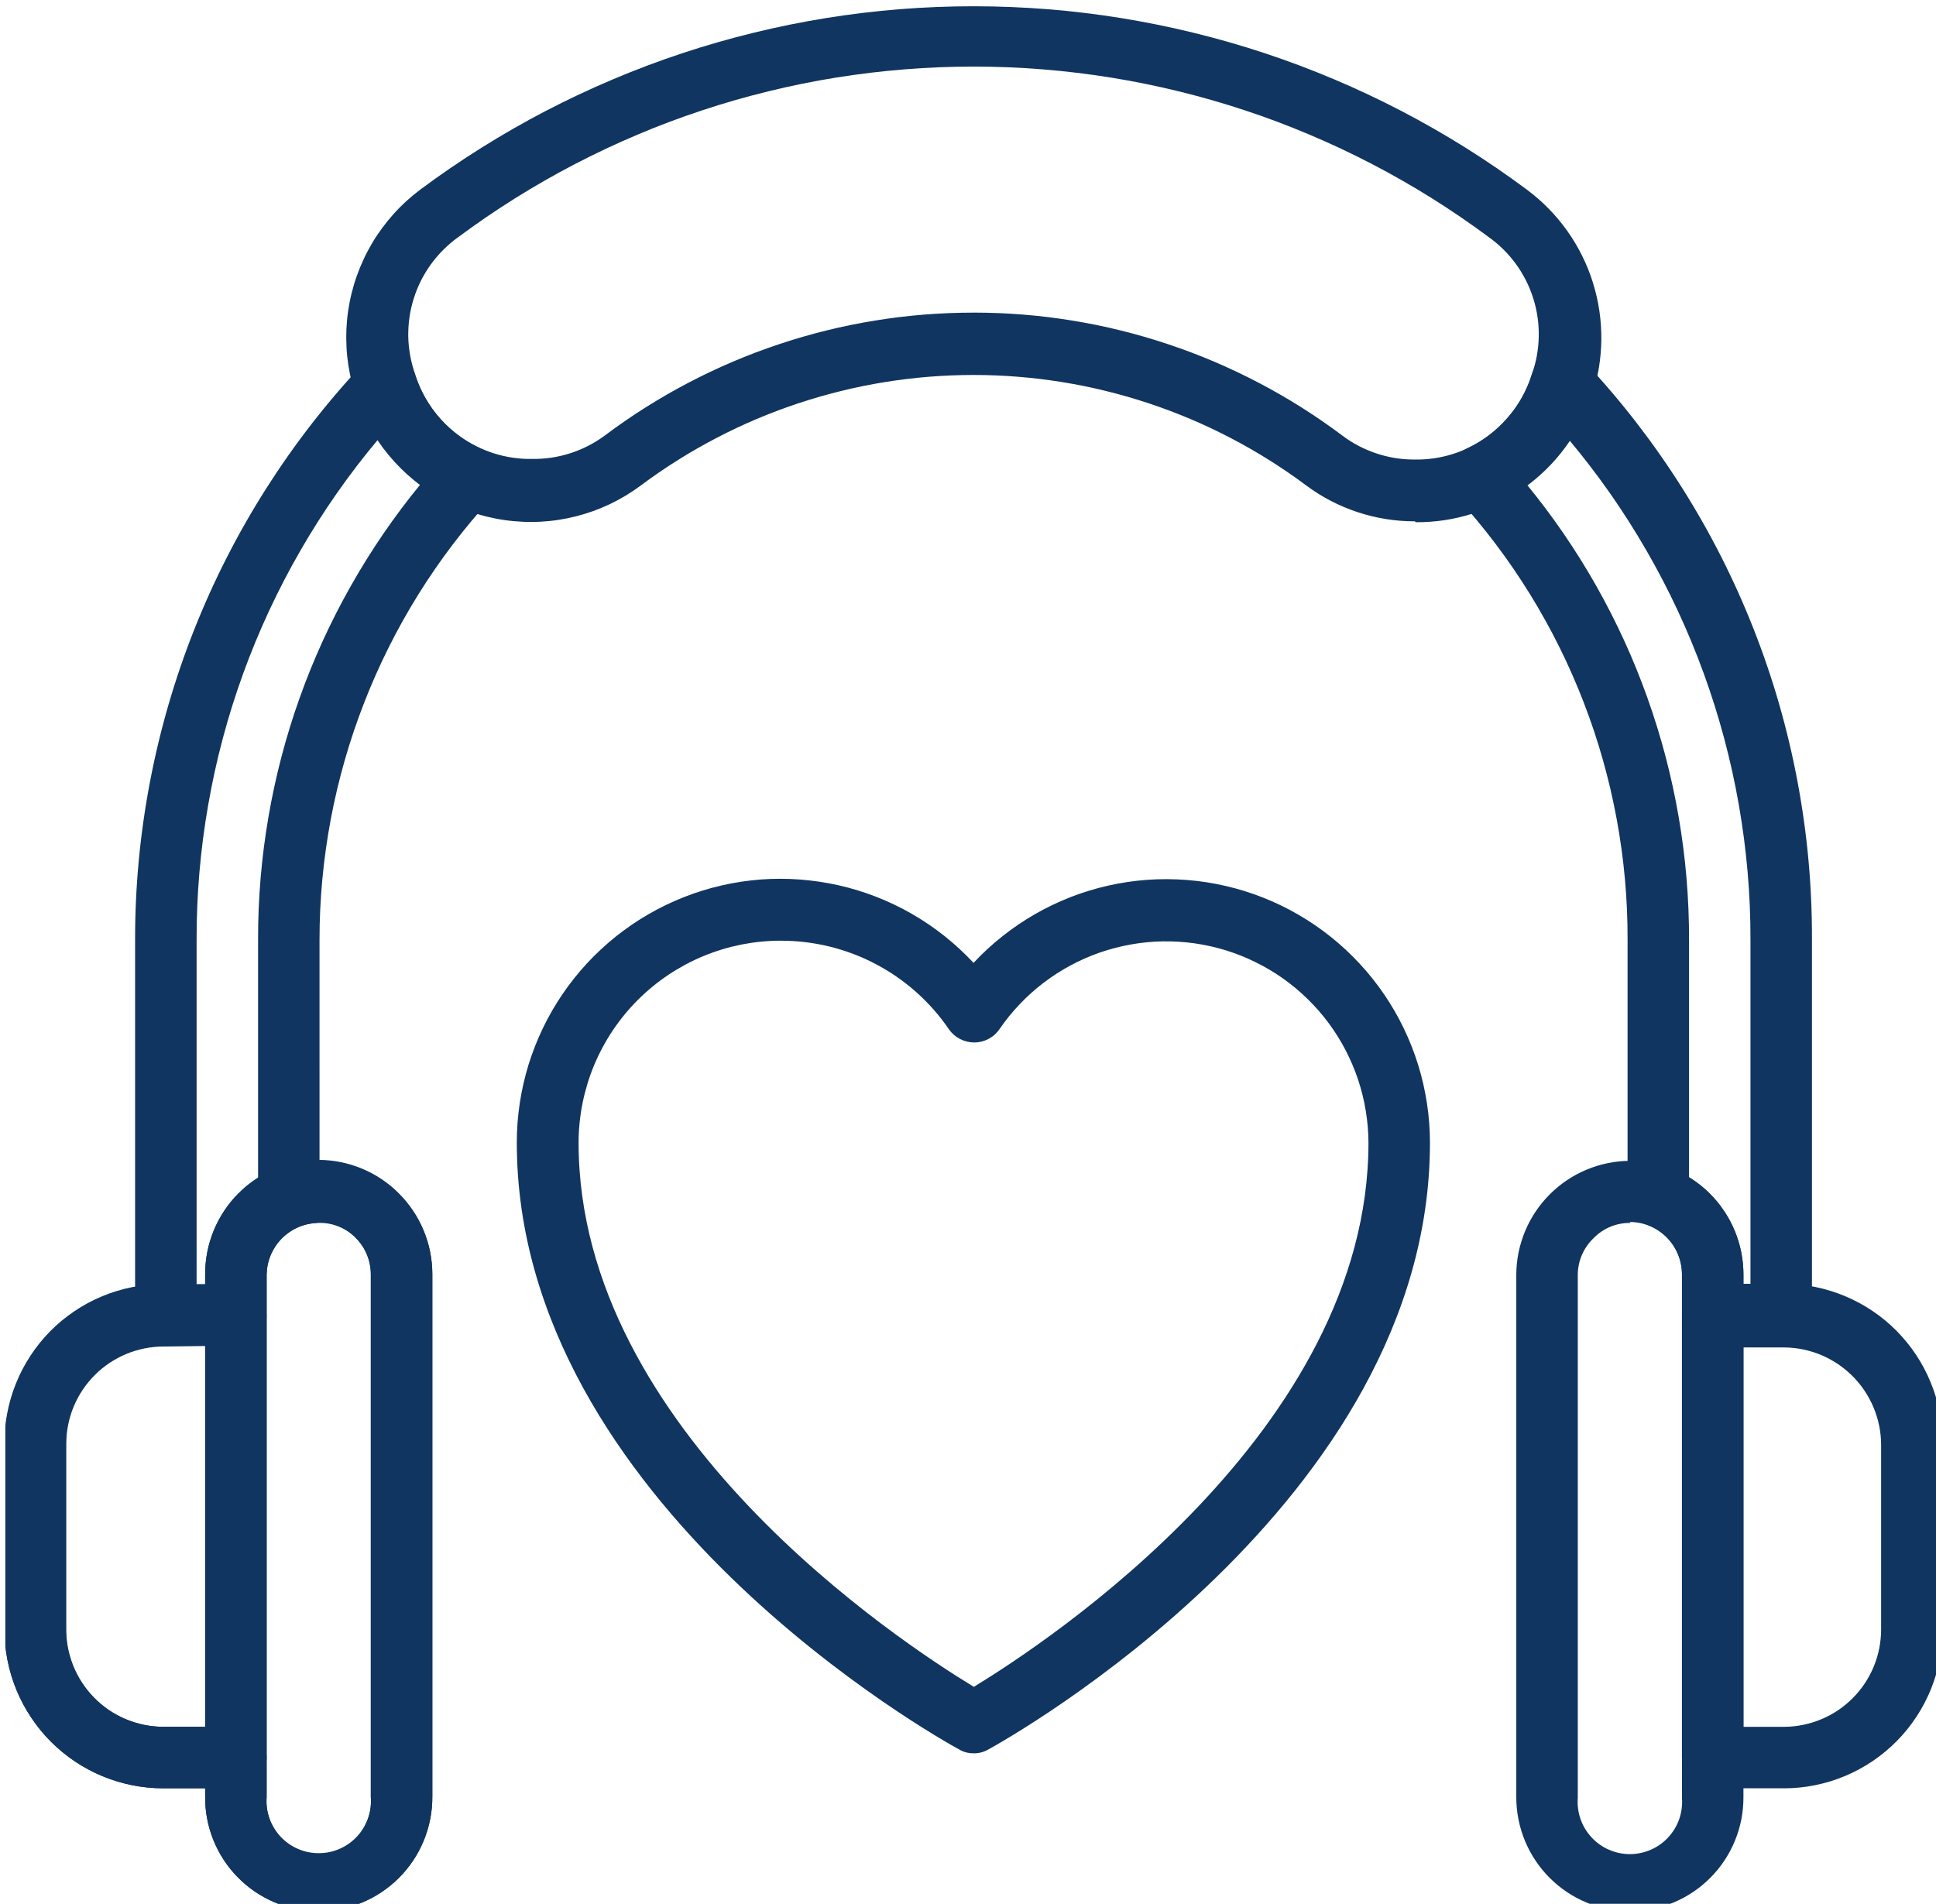 <?xml version="1.0" encoding="UTF-8" standalone="no"?>
<!-- Created with Inkscape (http://www.inkscape.org/) -->
<svg xmlns:inkscape="http://www.inkscape.org/namespaces/inkscape" xmlns:sodipodi="http://sodipodi.sourceforge.net/DTD/sodipodi-0.dtd" xmlns="http://www.w3.org/2000/svg" xmlns:svg="http://www.w3.org/2000/svg" width="67.352mm" height="66.241mm" viewBox="0 0 67.352 66.241" version="1.1" id="svg2644" inkscape:version="1.1 (c68e22c387, 2021-05-23)">
  <defs id="defs2641">
    <clipPath id="c6cf0cdbde">
      <path d="m 1007,1105 h 26.535 v 50 H 1007 Z m 0,0" clip-rule="nonzero" id="path19"></path>
    </clipPath>
    <clipPath id="a84e5cd020">
      <path d="M 842.406,1105 H 869 v 50 h -26.594 z m 0,0" clip-rule="nonzero" id="path22"></path>
    </clipPath>
    <clipPath id="6ca576e3ae">
      <path d="M 842.406,1092 H 885 v 75 h -42.594 z m 0,0" clip-rule="nonzero" id="path25"></path>
    </clipPath>
  </defs>
  <g inkscape:label="Vrstva 1" inkscape:groupmode="layer" id="layer1" transform="translate(-120.275,-82.838)">
    <g id="g2585" transform="matrix(0.353,0,0,0.353,-176.907,-262.607)" style="fill:#103560;fill-opacity:1">
      <path fill="#000000" d="m 858.219,1111.227 c -0.402,0 -0.789,-0.074 -1.16,-0.231 -0.371,-0.152 -0.699,-0.371 -0.984,-0.656 -0.281,-0.285 -0.5,-0.613 -0.656,-0.984 -0.152,-0.371 -0.23,-0.758 -0.23,-1.156 v -36.973 c -0.004,-5.231 0.484,-10.418 1.465,-15.555 0.98,-5.141 2.434,-10.145 4.359,-15.008 1.926,-4.863 4.293,-9.504 7.098,-13.918 2.805,-4.414 6,-8.527 9.586,-12.336 0.367,-0.395 0.809,-0.668 1.32,-0.824 0.516,-0.156 1.031,-0.176 1.555,-0.055 0.523,0.117 0.98,0.359 1.375,0.719 0.395,0.363 0.676,0.801 0.836,1.309 0.531,1.629 1.371,3.078 2.516,4.348 1.145,1.274 2.496,2.258 4.059,2.957 0.445,0.199 0.816,0.488 1.121,0.867 0.305,0.379 0.508,0.809 0.605,1.285 0.094,0.473 0.078,0.941 -0.051,1.402 -0.125,0.465 -0.352,0.875 -0.676,1.234 -2.707,2.945 -5.117,6.113 -7.234,9.508 -2.113,3.394 -3.898,6.957 -5.352,10.684 -1.453,3.727 -2.551,7.555 -3.293,11.484 -0.738,3.934 -1.113,7.899 -1.113,11.899 V 1096.5 c 0,0.402 -0.078,0.789 -0.23,1.16 -0.156,0.371 -0.375,0.699 -0.656,0.984 -0.285,0.281 -0.613,0.5 -0.984,0.656 -0.371,0.152 -0.758,0.231 -1.16,0.231 -0.398,0 -0.785,-0.078 -1.156,-0.231 -0.371,-0.156 -0.699,-0.375 -0.984,-0.656 -0.285,-0.285 -0.504,-0.613 -0.656,-0.984 -0.152,-0.371 -0.23,-0.758 -0.23,-1.16 v -25.273 c -0.008,-4.059 0.332,-8.09 1.02,-12.09 0.688,-4.004 1.711,-7.918 3.074,-11.742 1.363,-3.824 3.043,-7.504 5.043,-11.035 1.996,-3.535 4.281,-6.871 6.855,-10.012 -1.652,-1.234 -3.035,-2.719 -4.148,-4.453 -2.875,3.426 -5.43,7.082 -7.664,10.957 -2.238,3.879 -4.117,7.918 -5.645,12.125 -1.527,4.207 -2.676,8.516 -3.445,12.926 -0.773,4.406 -1.156,8.848 -1.148,13.324 v 36.973 c 0,0.399 -0.078,0.785 -0.23,1.156 -0.152,0.371 -0.371,0.699 -0.656,0.984 -0.285,0.285 -0.613,0.504 -0.984,0.656 -0.371,0.156 -0.754,0.231 -1.156,0.231 z m 0,0" fill-opacity="1" fill-rule="nonzero" id="path95" style="fill:#103560;fill-opacity:1"></path>
      <path fill="#000000" d="m 1017.422,1111.227 h -6.754 c -0.402,0 -0.789,-0.074 -1.16,-0.231 -0.371,-0.152 -0.699,-0.371 -0.984,-0.656 -0.281,-0.285 -0.5,-0.613 -0.656,-0.984 -0.152,-0.371 -0.231,-0.758 -0.231,-1.156 v -3.973 c 0,-0.527 -0.078,-1.047 -0.234,-1.551 -0.156,-0.504 -0.383,-0.977 -0.684,-1.41 -0.301,-0.438 -0.66,-0.82 -1.078,-1.145 -0.414,-0.328 -0.871,-0.586 -1.363,-0.773 -0.293,-0.105 -0.562,-0.254 -0.812,-0.441 -0.246,-0.188 -0.461,-0.41 -0.637,-0.664 -0.18,-0.258 -0.316,-0.531 -0.41,-0.828 -0.094,-0.297 -0.141,-0.602 -0.141,-0.914 v -25.273 c 0.012,-4 -0.348,-7.969 -1.074,-11.902 -0.727,-3.934 -1.809,-7.766 -3.25,-11.496 -1.441,-3.734 -3.215,-7.301 -5.316,-10.703 -2.105,-3.402 -4.504,-6.578 -7.203,-9.535 -0.156,-0.176 -0.293,-0.371 -0.406,-0.578 -0.117,-0.211 -0.203,-0.43 -0.266,-0.66 -0.062,-0.231 -0.098,-0.465 -0.102,-0.703 -0.008,-0.238 0.012,-0.473 0.062,-0.707 0.047,-0.231 0.121,-0.457 0.223,-0.672 0.102,-0.215 0.227,-0.418 0.375,-0.602 0.152,-0.188 0.32,-0.352 0.508,-0.5 0.188,-0.145 0.391,-0.266 0.605,-0.367 1.539,-0.719 2.863,-1.715 3.98,-2.992 1.117,-1.273 1.934,-2.723 2.441,-4.34 0.164,-0.512 0.441,-0.945 0.836,-1.308 0.395,-0.363 0.855,-0.602 1.375,-0.723 0.547,-0.148 1.094,-0.144 1.641,0.016 0.543,0.156 1.008,0.445 1.391,0.863 3.574,3.82 6.762,7.945 9.555,12.371 2.797,4.426 5.149,9.074 7.062,13.945 1.914,4.871 3.352,9.879 4.316,15.024 0.965,5.148 1.438,10.336 1.418,15.57 v 36.973 c 0,0.399 -0.074,0.785 -0.231,1.156 -0.152,0.371 -0.371,0.699 -0.656,0.984 -0.281,0.285 -0.609,0.504 -0.981,0.656 -0.371,0.156 -0.758,0.231 -1.16,0.231 z m -3.727,-6.059 h 0.695 v -33.941 c 0.01,-4.477 -0.379,-8.918 -1.152,-13.328 -0.773,-4.41 -1.926,-8.715 -3.453,-12.922 -1.531,-4.207 -3.414,-8.25 -5.652,-12.125 -2.238,-3.879 -4.793,-7.531 -7.672,-10.957 -1.105,1.73 -2.48,3.215 -4.121,4.453 2.574,3.141 4.859,6.476 6.859,10.012 1.996,3.531 3.68,7.211 5.039,11.035 1.363,3.824 2.391,7.738 3.078,11.742 0.688,4 1.027,8.031 1.02,12.09 v 23.395 c 0.82,0.504 1.562,1.105 2.227,1.801 0.668,0.695 1.234,1.465 1.703,2.305 0.469,0.84 0.824,1.726 1.066,2.66 0.242,0.93 0.363,1.879 0.363,2.84 z m 0,0" fill-opacity="1" fill-rule="nonzero" id="path97" style="fill:#103560;fill-opacity:1"></path>
      <path fill="#000000" d="m 1002.519,1166.984 c -0.738,0 -1.465,-0.074 -2.188,-0.219 -0.723,-0.144 -1.426,-0.359 -2.105,-0.644 -0.68,-0.281 -1.324,-0.629 -1.938,-1.039 -0.609,-0.41 -1.176,-0.879 -1.695,-1.398 -0.523,-0.523 -0.984,-1.09 -1.395,-1.703 -0.41,-0.613 -0.754,-1.262 -1.035,-1.941 -0.281,-0.68 -0.492,-1.383 -0.637,-2.106 -0.145,-0.723 -0.215,-1.453 -0.215,-2.191 v -51.516 c 0.004,-0.734 0.078,-1.461 0.223,-2.184 0.148,-0.719 0.363,-1.418 0.645,-2.098 0.285,-0.676 0.629,-1.32 1.039,-1.934 0.41,-0.609 0.875,-1.176 1.395,-1.695 0.52,-0.519 1.082,-0.984 1.695,-1.395 0.609,-0.406 1.254,-0.754 1.93,-1.035 0.68,-0.285 1.379,-0.5 2.098,-0.644 0.723,-0.148 1.449,-0.223 2.184,-0.227 0.734,0 1.461,0.074 2.18,0.219 0.723,0.148 1.422,0.359 2.098,0.644 0.68,0.281 1.324,0.629 1.934,1.035 0.609,0.41 1.176,0.875 1.695,1.395 0.516,0.523 0.98,1.086 1.387,1.699 0.41,0.613 0.754,1.258 1.031,1.938 0.281,0.68 0.496,1.379 0.637,2.098 0.144,0.723 0.215,1.449 0.215,2.184 v 51.516 c 0,0.738 -0.066,1.469 -0.207,2.188 -0.145,0.723 -0.355,1.426 -0.633,2.106 -0.281,0.684 -0.625,1.328 -1.031,1.941 -0.406,0.613 -0.871,1.184 -1.391,1.703 -0.519,0.523 -1.082,0.988 -1.691,1.398 -0.613,0.414 -1.258,0.758 -1.938,1.043 -0.68,0.285 -1.379,0.5 -2.102,0.644 -0.719,0.145 -1.449,0.219 -2.184,0.219 z m 0,-67.848 c -0.68,0 -1.332,0.125 -1.957,0.387 -0.629,0.266 -1.176,0.641 -1.648,1.129 -0.496,0.477 -0.875,1.027 -1.145,1.66 -0.266,0.633 -0.402,1.289 -0.398,1.977 v 51.516 c -0.027,0.352 -0.019,0.707 0.027,1.059 0.043,0.351 0.125,0.695 0.242,1.031 0.117,0.336 0.266,0.652 0.449,0.957 0.184,0.305 0.395,0.586 0.637,0.848 0.238,0.262 0.504,0.492 0.793,0.699 0.289,0.207 0.598,0.379 0.922,0.52 0.324,0.144 0.664,0.25 1.008,0.324 0.348,0.07 0.699,0.109 1.055,0.109 0.355,0 0.707,-0.039 1.055,-0.109 0.344,-0.074 0.68,-0.18 1.008,-0.324 0.324,-0.141 0.633,-0.312 0.922,-0.52 0.289,-0.207 0.551,-0.438 0.793,-0.699 0.242,-0.262 0.453,-0.543 0.637,-0.848 0.184,-0.305 0.332,-0.621 0.449,-0.957 0.117,-0.336 0.195,-0.68 0.242,-1.031 0.047,-0.352 0.055,-0.707 0.027,-1.059 v -51.516 c 0.01,-0.34 -0.019,-0.68 -0.082,-1.016 -0.059,-0.336 -0.152,-0.66 -0.281,-0.977 -0.125,-0.316 -0.281,-0.617 -0.465,-0.906 -0.188,-0.285 -0.398,-0.551 -0.637,-0.793 -0.238,-0.242 -0.496,-0.461 -0.777,-0.652 -0.281,-0.195 -0.578,-0.355 -0.894,-0.488 -0.312,-0.137 -0.637,-0.234 -0.969,-0.305 -0.336,-0.07 -0.672,-0.105 -1.012,-0.105 z m 0,0" fill-opacity="1" fill-rule="nonzero" id="path99" style="fill:#103560;fill-opacity:1"></path>
      <g clip-path="url(#c6cf0cdbde)" id="g103" style="fill:#103560;fill-opacity:1">
        <path fill="#000000" d="m 1017.695,1154.863 h -7.027 c -0.402,0 -0.789,-0.074 -1.16,-0.231 -0.371,-0.152 -0.699,-0.371 -0.984,-0.656 -0.281,-0.285 -0.5,-0.609 -0.656,-0.984 -0.152,-0.371 -0.231,-0.758 -0.231,-1.156 v -43.668 c 0,-0.402 0.078,-0.789 0.231,-1.16 0.156,-0.371 0.375,-0.699 0.656,-0.984 0.285,-0.281 0.613,-0.504 0.984,-0.656 0.371,-0.152 0.758,-0.231 1.16,-0.231 h 7.027 c 1.027,0 2.043,0.105 3.051,0.305 1.004,0.203 1.984,0.504 2.93,0.898 0.949,0.395 1.851,0.875 2.703,1.449 0.856,0.57 1.645,1.219 2.367,1.945 0.727,0.73 1.375,1.52 1.945,2.375 0.57,0.855 1.051,1.758 1.441,2.707 0.395,0.949 0.691,1.926 0.891,2.934 0.199,1.008 0.301,2.027 0.301,3.055 v 18.18 c 0.01,0.519 -0.012,1.035 -0.055,1.551 -0.047,0.512 -0.113,1.023 -0.211,1.535 -0.094,0.508 -0.211,1.008 -0.355,1.504 -0.144,0.496 -0.316,0.984 -0.508,1.465 -0.191,0.48 -0.406,0.949 -0.648,1.406 -0.238,0.461 -0.5,0.906 -0.781,1.336 -0.285,0.433 -0.586,0.852 -0.91,1.254 -0.324,0.402 -0.668,0.785 -1.031,1.156 -0.363,0.367 -0.742,0.719 -1.141,1.047 -0.398,0.332 -0.809,0.641 -1.238,0.934 -0.426,0.289 -0.867,0.555 -1.32,0.801 -0.457,0.246 -0.922,0.473 -1.398,0.672 -0.477,0.199 -0.961,0.375 -1.453,0.527 -0.496,0.152 -0.996,0.277 -1.504,0.383 -0.504,0.102 -1.016,0.18 -1.527,0.231 -0.516,0.051 -1.031,0.078 -1.547,0.078 z m -4,-6.059 h 4 c 0.629,0 1.25,-0.066 1.867,-0.191 0.617,-0.125 1.215,-0.309 1.797,-0.551 0.582,-0.242 1.133,-0.535 1.656,-0.887 0.52,-0.352 1.004,-0.75 1.449,-1.195 0.445,-0.445 0.84,-0.93 1.188,-1.453 0.352,-0.527 0.645,-1.078 0.887,-1.66 0.238,-0.582 0.422,-1.18 0.543,-1.801 0.121,-0.617 0.184,-1.238 0.184,-1.867 v -18.184 c 0,-0.629 -0.066,-1.25 -0.188,-1.867 -0.125,-0.617 -0.309,-1.215 -0.547,-1.797 -0.242,-0.582 -0.539,-1.133 -0.887,-1.656 -0.348,-0.523 -0.746,-1.008 -1.188,-1.453 -0.445,-0.445 -0.93,-0.844 -1.449,-1.195 -0.523,-0.348 -1.074,-0.645 -1.652,-0.891 -0.582,-0.242 -1.18,-0.426 -1.793,-0.551 -0.617,-0.129 -1.238,-0.191 -1.867,-0.195 h -4 z m 0,0" fill-opacity="1" fill-rule="nonzero" id="path101" style="fill:#103560;fill-opacity:1"></path>
      </g>
      <path fill="#000000" d="m 873.121,1166.984 c -0.734,-0.012 -1.461,-0.094 -2.176,-0.246 -0.719,-0.156 -1.414,-0.379 -2.086,-0.668 -0.672,-0.293 -1.312,-0.644 -1.918,-1.062 -0.602,-0.414 -1.16,-0.887 -1.672,-1.414 -0.512,-0.523 -0.965,-1.094 -1.367,-1.711 -0.398,-0.613 -0.734,-1.262 -1.008,-1.945 -0.27,-0.68 -0.477,-1.383 -0.609,-2.102 -0.137,-0.723 -0.199,-1.449 -0.191,-2.184 v -51.516 c 0,-0.734 0.074,-1.461 0.215,-2.184 0.145,-0.723 0.355,-1.422 0.637,-2.102 0.281,-0.676 0.625,-1.324 1.031,-1.934 0.406,-0.613 0.871,-1.18 1.391,-1.699 0.52,-0.52 1.082,-0.984 1.691,-1.395 0.613,-0.41 1.254,-0.754 1.934,-1.039 0.68,-0.281 1.379,-0.496 2.098,-0.641 0.719,-0.144 1.445,-0.219 2.184,-0.219 0.734,0 1.461,0.078 2.18,0.223 0.723,0.148 1.422,0.363 2.098,0.645 0.68,0.285 1.324,0.629 1.934,1.039 0.609,0.41 1.176,0.875 1.695,1.395 0.52,0.519 0.984,1.086 1.391,1.695 0.41,0.609 0.758,1.254 1.039,1.934 0.285,0.68 0.5,1.379 0.645,2.098 0.145,0.723 0.223,1.449 0.227,2.184 v 51.516 c 0.004,0.746 -0.062,1.488 -0.203,2.223 -0.145,0.734 -0.355,1.445 -0.641,2.137 -0.281,0.691 -0.629,1.348 -1.043,1.969 -0.418,0.621 -0.887,1.195 -1.418,1.723 -0.527,0.527 -1.102,1 -1.727,1.41 -0.621,0.414 -1.277,0.762 -1.969,1.043 -0.691,0.281 -1.406,0.492 -2.141,0.633 -0.734,0.141 -1.473,0.207 -2.219,0.195 z m 0,-67.848 c -0.328,0.012 -0.648,0.055 -0.969,0.125 -0.32,0.074 -0.629,0.176 -0.926,0.309 -0.301,0.133 -0.582,0.289 -0.852,0.477 -0.27,0.188 -0.52,0.395 -0.746,0.629 -0.23,0.234 -0.434,0.484 -0.617,0.758 -0.18,0.273 -0.332,0.559 -0.461,0.859 -0.125,0.305 -0.223,0.613 -0.289,0.934 -0.066,0.32 -0.102,0.644 -0.109,0.973 v 51.516 c -0.027,0.352 -0.016,0.707 0.027,1.059 0.047,0.352 0.129,0.695 0.246,1.027 0.113,0.336 0.266,0.656 0.449,0.961 0.18,0.305 0.395,0.586 0.633,0.848 0.242,0.258 0.508,0.492 0.797,0.699 0.289,0.203 0.594,0.379 0.922,0.519 0.324,0.145 0.66,0.25 1.008,0.324 0.348,0.07 0.699,0.105 1.051,0.105 0.355,0 0.707,-0.035 1.055,-0.105 0.348,-0.074 0.684,-0.18 1.008,-0.324 0.324,-0.141 0.633,-0.316 0.922,-0.519 0.289,-0.207 0.555,-0.441 0.797,-0.699 0.238,-0.262 0.453,-0.543 0.633,-0.848 0.184,-0.305 0.332,-0.625 0.449,-0.961 0.117,-0.332 0.199,-0.676 0.246,-1.027 0.043,-0.351 0.055,-0.707 0.027,-1.059 v -51.516 c -0.004,-0.34 -0.039,-0.672 -0.105,-1.004 -0.066,-0.332 -0.164,-0.652 -0.297,-0.965 -0.129,-0.312 -0.289,-0.609 -0.477,-0.887 -0.188,-0.281 -0.398,-0.543 -0.641,-0.781 -0.238,-0.238 -0.496,-0.453 -0.777,-0.641 -0.281,-0.188 -0.574,-0.348 -0.887,-0.477 -0.312,-0.129 -0.633,-0.227 -0.965,-0.297 -0.328,-0.066 -0.664,-0.102 -1,-0.102 z m 0,0" fill-opacity="1" fill-rule="nonzero" id="path105" style="fill:#103560;fill-opacity:1"></path>
      <g clip-path="url(#a84e5cd020)" id="g109" style="fill:#103560;fill-opacity:1">
        <path fill="#000000" d="m 865.125,1154.863 h -7.18 c -1.027,0 -2.043,-0.102 -3.051,-0.305 -1.008,-0.203 -1.984,-0.5 -2.934,-0.894 -0.949,-0.395 -1.848,-0.879 -2.703,-1.449 -0.852,-0.574 -1.641,-1.223 -2.367,-1.949 -0.727,-0.727 -1.371,-1.52 -1.941,-2.375 -0.57,-0.852 -1.051,-1.754 -1.445,-2.703 -0.391,-0.949 -0.688,-1.93 -0.887,-2.938 -0.203,-1.008 -0.301,-2.023 -0.301,-3.051 v -18.184 c 0,-1.027 0.098,-2.043 0.301,-3.051 0.199,-1.008 0.496,-1.988 0.887,-2.938 0.395,-0.949 0.875,-1.851 1.445,-2.707 0.57,-0.856 1.215,-1.645 1.941,-2.371 0.727,-0.727 1.516,-1.379 2.367,-1.949 0.855,-0.57 1.754,-1.055 2.703,-1.449 0.949,-0.395 1.926,-0.695 2.934,-0.894 1.008,-0.203 2.023,-0.305 3.051,-0.309 h 7.18 c 0.398,0 0.785,0.078 1.156,0.23 0.371,0.156 0.699,0.375 0.984,0.66 0.285,0.281 0.504,0.609 0.656,0.981 0.152,0.371 0.23,0.758 0.23,1.16 v 43.457 c 0,0.399 -0.078,0.785 -0.23,1.156 -0.152,0.375 -0.371,0.699 -0.656,0.984 -0.285,0.285 -0.613,0.504 -0.984,0.656 -0.371,0.156 -0.758,0.231 -1.156,0.231 z m -7.18,-43.664 c -0.629,0 -1.25,0.066 -1.867,0.191 -0.617,0.129 -1.215,0.312 -1.793,0.555 -0.582,0.242 -1.133,0.539 -1.652,0.891 -0.523,0.352 -1.004,0.75 -1.449,1.195 -0.445,0.445 -0.84,0.93 -1.188,1.453 -0.352,0.523 -0.645,1.074 -0.887,1.656 -0.242,0.578 -0.422,1.18 -0.547,1.793 -0.125,0.617 -0.188,1.242 -0.188,1.871 v 18.18 c -0.016,0.641 0.035,1.273 0.145,1.902 0.113,0.629 0.285,1.238 0.52,1.832 0.234,0.594 0.523,1.16 0.871,1.695 0.348,0.539 0.742,1.035 1.188,1.492 0.445,0.457 0.934,0.863 1.461,1.226 0.527,0.359 1.082,0.664 1.672,0.91 0.586,0.25 1.195,0.438 1.82,0.566 0.625,0.129 1.258,0.191 1.895,0.195 h 4.148 v -37.605 z m 0,0" fill-opacity="1" fill-rule="nonzero" id="path107" style="fill:#103560;fill-opacity:1"></path>
      </g>
      <g clip-path="url(#6ca576e3ae)" id="g113" style="fill:#103560;fill-opacity:1">
        <path fill="#000000" d="m 873.121,1166.984 c -0.734,-0.012 -1.461,-0.094 -2.176,-0.246 -0.719,-0.156 -1.414,-0.379 -2.086,-0.668 -0.672,-0.293 -1.312,-0.644 -1.918,-1.062 -0.602,-0.414 -1.16,-0.887 -1.672,-1.414 -0.512,-0.523 -0.965,-1.094 -1.367,-1.711 -0.398,-0.613 -0.734,-1.262 -1.008,-1.945 -0.27,-0.68 -0.477,-1.383 -0.609,-2.102 -0.137,-0.723 -0.199,-1.449 -0.191,-2.184 v -0.789 h -4.148 c -1.027,0 -2.043,-0.102 -3.051,-0.305 -1.008,-0.203 -1.984,-0.5 -2.934,-0.894 -0.949,-0.395 -1.848,-0.879 -2.703,-1.449 -0.852,-0.574 -1.641,-1.223 -2.367,-1.949 -0.727,-0.727 -1.371,-1.52 -1.941,-2.375 -0.57,-0.852 -1.051,-1.754 -1.445,-2.703 -0.391,-0.949 -0.688,-1.93 -0.887,-2.938 -0.203,-1.008 -0.301,-2.023 -0.301,-3.051 v -18.184 c -0.008,-0.516 0.012,-1.031 0.055,-1.547 0.043,-0.516 0.113,-1.027 0.207,-1.535 0.098,-0.508 0.215,-1.008 0.359,-1.504 0.145,-0.496 0.312,-0.984 0.508,-1.461 0.191,-0.48 0.406,-0.949 0.645,-1.406 0.242,-0.461 0.504,-0.902 0.785,-1.336 0.285,-0.434 0.586,-0.848 0.91,-1.25 0.324,-0.402 0.668,-0.789 1.031,-1.156 0.363,-0.367 0.742,-0.715 1.141,-1.047 0.398,-0.328 0.809,-0.637 1.238,-0.926 0.426,-0.289 0.867,-0.559 1.324,-0.805 0.453,-0.242 0.918,-0.465 1.395,-0.664 0.477,-0.199 0.961,-0.375 1.457,-0.527 0.492,-0.152 0.992,-0.277 1.5,-0.379 0.504,-0.102 1.016,-0.18 1.527,-0.231 0.516,-0.051 1.031,-0.074 1.547,-0.074 h 4.148 v -0.941 c 0,-0.734 0.07,-1.465 0.211,-2.188 0.141,-0.723 0.352,-1.422 0.633,-2.106 0.277,-0.68 0.621,-1.328 1.027,-1.941 0.41,-0.613 0.871,-1.18 1.391,-1.703 0.52,-0.52 1.086,-0.988 1.695,-1.399 0.609,-0.41 1.254,-0.758 1.934,-1.039 0.68,-0.285 1.379,-0.5 2.102,-0.645 0.723,-0.144 1.449,-0.219 2.188,-0.223 1.492,-0.012 2.926,0.27 4.305,0.844 1.375,0.57 2.586,1.391 3.629,2.461 1.055,1.051 1.863,2.266 2.43,3.641 0.566,1.375 0.848,2.809 0.844,4.297 v 51.516 c 0,0.746 -0.074,1.48 -0.219,2.211 -0.148,0.727 -0.363,1.434 -0.648,2.121 -0.289,0.688 -0.637,1.336 -1.055,1.953 -0.414,0.617 -0.887,1.188 -1.414,1.711 -0.527,0.519 -1.102,0.988 -1.723,1.395 -0.621,0.41 -1.273,0.754 -1.965,1.031 -0.688,0.281 -1.398,0.488 -2.129,0.625 -0.727,0.141 -1.465,0.207 -2.207,0.195 z m -15.145,-55.664 c -0.629,0 -1.25,0.062 -1.867,0.188 -0.613,0.125 -1.211,0.305 -1.793,0.547 -0.578,0.242 -1.129,0.539 -1.652,0.887 -0.52,0.352 -1.004,0.746 -1.449,1.191 -0.441,0.445 -0.84,0.926 -1.188,1.449 -0.352,0.523 -0.645,1.074 -0.887,1.652 -0.242,0.582 -0.426,1.18 -0.547,1.793 -0.125,0.617 -0.188,1.238 -0.191,1.867 v 18.184 c -0.008,0.633 0.047,1.262 0.164,1.883 0.117,0.621 0.293,1.227 0.527,1.816 0.234,0.586 0.527,1.145 0.875,1.676 0.344,0.531 0.738,1.02 1.184,1.473 0.441,0.453 0.926,0.856 1.449,1.215 0.523,0.355 1.078,0.656 1.66,0.902 0.582,0.246 1.184,0.434 1.805,0.562 0.617,0.129 1.246,0.195 1.879,0.199 h 7.18 c 0.398,0 0.785,0.078 1.156,0.231 0.371,0.152 0.699,0.371 0.984,0.656 0.285,0.285 0.504,0.613 0.656,0.984 0.152,0.371 0.23,0.758 0.23,1.16 v 3.938 c -0.027,0.355 -0.016,0.707 0.027,1.059 0.047,0.352 0.129,0.695 0.246,1.031 0.113,0.336 0.266,0.656 0.449,0.957 0.18,0.305 0.395,0.59 0.633,0.848 0.242,0.262 0.508,0.496 0.797,0.699 0.289,0.207 0.594,0.379 0.922,0.523 0.324,0.141 0.66,0.25 1.008,0.32 0.348,0.074 0.699,0.109 1.051,0.109 0.355,0 0.707,-0.035 1.055,-0.109 0.348,-0.07 0.684,-0.18 1.008,-0.32 0.324,-0.144 0.633,-0.316 0.922,-0.523 0.289,-0.203 0.555,-0.438 0.797,-0.699 0.238,-0.258 0.453,-0.543 0.633,-0.848 0.184,-0.301 0.332,-0.621 0.449,-0.957 0.117,-0.336 0.199,-0.68 0.246,-1.031 0.043,-0.351 0.055,-0.703 0.027,-1.059 v -51.516 c 0.012,-0.684 -0.113,-1.34 -0.371,-1.969 -0.258,-0.633 -0.629,-1.188 -1.113,-1.668 -0.473,-0.484 -1.023,-0.856 -1.648,-1.113 -0.629,-0.258 -1.281,-0.383 -1.957,-0.371 -0.336,0 -0.668,0.031 -1,0.098 -0.328,0.066 -0.648,0.16 -0.961,0.289 -0.312,0.125 -0.609,0.281 -0.887,0.469 -0.281,0.184 -0.543,0.395 -0.781,0.629 -0.242,0.238 -0.457,0.492 -0.645,0.769 -0.191,0.281 -0.352,0.574 -0.484,0.883 -0.133,0.309 -0.234,0.629 -0.309,0.957 -0.07,0.328 -0.105,0.66 -0.113,0.996 v 3.973 c 0,0.399 -0.078,0.785 -0.23,1.156 -0.152,0.371 -0.371,0.699 -0.656,0.984 -0.285,0.285 -0.613,0.504 -0.984,0.656 -0.371,0.156 -0.758,0.231 -1.156,0.231 z m 0,0" fill-opacity="1" fill-rule="nonzero" id="path111" style="fill:#103560;fill-opacity:1"></path>
      </g>
      <path fill="#000000" d="m 981.316,1029.984 c -1.934,0 -3.812,-0.301 -5.648,-0.906 -1.832,-0.605 -3.523,-1.484 -5.074,-2.641 -1.176,-0.875 -2.383,-1.703 -3.621,-2.481 -1.242,-0.781 -2.512,-1.508 -3.809,-2.184 -1.301,-0.68 -2.621,-1.305 -3.973,-1.875 -1.348,-0.57 -2.715,-1.086 -4.105,-1.547 -1.391,-0.461 -2.797,-0.867 -4.219,-1.215 -1.422,-0.351 -2.855,-0.641 -4.305,-0.875 -1.445,-0.234 -2.898,-0.41 -4.355,-0.527 -1.461,-0.117 -2.922,-0.176 -4.387,-0.176 -1.465,0 -2.926,0.059 -4.387,0.176 -1.461,0.117 -2.914,0.293 -4.359,0.527 -1.445,0.234 -2.879,0.523 -4.301,0.875 -1.422,0.348 -2.828,0.754 -4.219,1.215 -1.391,0.461 -2.758,0.977 -4.109,1.547 -1.348,0.57 -2.672,1.195 -3.969,1.875 -1.301,0.676 -2.57,1.402 -3.809,2.184 -1.242,0.777 -2.449,1.605 -3.621,2.481 -0.477,0.355 -0.973,0.688 -1.48,0.996 -0.512,0.309 -1.035,0.59 -1.57,0.848 -0.539,0.254 -1.086,0.484 -1.648,0.688 -0.559,0.199 -1.129,0.375 -1.703,0.519 -0.578,0.148 -1.16,0.266 -1.75,0.355 -0.59,0.09 -1.18,0.148 -1.773,0.18 -0.594,0.031 -1.191,0.031 -1.785,0 -0.594,-0.027 -1.188,-0.082 -1.773,-0.168 -0.59,-0.086 -1.176,-0.203 -1.754,-0.344 -0.578,-0.144 -1.145,-0.316 -1.707,-0.516 -0.562,-0.195 -1.109,-0.422 -1.648,-0.676 -0.539,-0.254 -1.066,-0.531 -1.578,-0.836 -0.512,-0.305 -1.004,-0.637 -1.484,-0.988 -0.48,-0.352 -0.941,-0.731 -1.383,-1.129 -0.441,-0.398 -0.863,-0.816 -1.266,-1.258 -0.398,-0.438 -0.777,-0.898 -1.137,-1.375 -0.355,-0.477 -0.688,-0.973 -0.992,-1.48 -0.309,-0.512 -0.59,-1.035 -0.848,-1.57 -0.254,-0.539 -0.484,-1.086 -0.688,-1.648 -0.203,-0.559 -0.375,-1.129 -0.523,-1.707 -0.145,-0.574 -0.262,-1.16 -0.352,-1.746 -0.09,-0.59 -0.152,-1.184 -0.18,-1.777 -0.031,-0.594 -0.035,-1.188 -0.008,-1.785 0.027,-0.594 0.082,-1.188 0.168,-1.777 0.086,-0.586 0.199,-1.172 0.344,-1.75 0.145,-0.578 0.312,-1.148 0.512,-1.707 0.199,-0.562 0.426,-1.113 0.68,-1.652 0.25,-0.539 0.531,-1.066 0.832,-1.578 0.305,-0.512 0.637,-1.008 0.988,-1.484 0.352,-0.48 0.727,-0.941 1.125,-1.383 0.398,-0.445 0.82,-0.867 1.258,-1.27 0.441,-0.398 0.898,-0.777 1.375,-1.137 1.953,-1.453 3.965,-2.828 6.027,-4.121 2.062,-1.293 4.176,-2.504 6.336,-3.629 2.164,-1.125 4.363,-2.16 6.609,-3.109 2.242,-0.949 4.52,-1.809 6.832,-2.574 2.312,-0.766 4.652,-1.438 7.016,-2.016 2.367,-0.582 4.754,-1.062 7.156,-1.453 2.406,-0.387 4.824,-0.68 7.25,-0.875 2.43,-0.191 4.859,-0.289 7.297,-0.289 2.434,0 4.867,0.098 7.293,0.289 2.43,0.195 4.848,0.488 7.25,0.875 2.406,0.391 4.789,0.871 7.156,1.453 2.367,0.578 4.707,1.25 7.02,2.016 2.309,0.766 4.59,1.625 6.832,2.574 2.242,0.949 4.445,1.984 6.605,3.109 2.16,1.125 4.273,2.336 6.34,3.629 2.062,1.293 4.07,2.668 6.023,4.121 0.766,0.57 1.484,1.191 2.148,1.871 0.668,0.68 1.277,1.41 1.832,2.184 0.551,0.777 1.039,1.59 1.465,2.445 0.426,0.852 0.781,1.73 1.066,2.641 0.285,0.91 0.5,1.836 0.641,2.777 0.141,0.941 0.207,1.887 0.199,2.84 -0.008,0.953 -0.09,1.898 -0.246,2.84 -0.156,0.941 -0.387,1.863 -0.688,2.766 -0.301,0.902 -0.672,1.777 -1.109,2.625 -0.438,0.844 -0.941,1.649 -1.508,2.418 -0.562,0.766 -1.188,1.484 -1.863,2.152 -0.68,0.668 -1.406,1.281 -2.18,1.832 -0.773,0.555 -1.586,1.047 -2.438,1.473 -0.852,0.43 -1.73,0.785 -2.641,1.074 -0.906,0.289 -1.832,0.504 -2.773,0.648 -0.941,0.141 -1.887,0.211 -2.84,0.203 z m -43.496,-20.574 c 3.254,0 6.488,0.258 9.703,0.781 3.215,0.519 6.363,1.297 9.453,2.328 3.09,1.027 6.074,2.301 8.957,3.812 2.887,1.512 5.629,3.242 8.234,5.199 1.023,0.77 2.148,1.359 3.363,1.762 1.219,0.406 2.473,0.605 3.754,0.602 0.641,0.012 1.281,-0.031 1.914,-0.121 0.637,-0.094 1.258,-0.234 1.871,-0.43 0.609,-0.191 1.203,-0.433 1.773,-0.723 0.574,-0.289 1.121,-0.621 1.637,-1 0.52,-0.379 1.004,-0.793 1.457,-1.25 0.449,-0.457 0.863,-0.945 1.234,-1.469 0.371,-0.523 0.699,-1.074 0.98,-1.648 0.281,-0.574 0.52,-1.172 0.703,-1.785 0.211,-0.598 0.375,-1.207 0.488,-1.832 0.109,-0.621 0.172,-1.25 0.184,-1.883 0.012,-0.633 -0.027,-1.262 -0.117,-1.891 -0.094,-0.625 -0.23,-1.242 -0.422,-1.844 -0.191,-0.605 -0.426,-1.191 -0.711,-1.758 -0.285,-0.566 -0.613,-1.105 -0.984,-1.617 -0.371,-0.512 -0.781,-0.992 -1.23,-1.438 -0.449,-0.445 -0.934,-0.855 -1.445,-1.223 -1.824,-1.355 -3.695,-2.633 -5.617,-3.84 -1.926,-1.203 -3.891,-2.328 -5.906,-3.375 -2.012,-1.047 -4.062,-2.012 -6.156,-2.895 -2.09,-0.887 -4.211,-1.684 -6.363,-2.395 -2.156,-0.715 -4.336,-1.34 -6.539,-1.879 -2.203,-0.539 -4.426,-0.992 -6.668,-1.352 -2.238,-0.359 -4.488,-0.633 -6.75,-0.812 -2.262,-0.184 -4.527,-0.273 -6.797,-0.273 -2.27,0 -4.535,0.09 -6.797,0.273 -2.262,0.18 -4.512,0.453 -6.754,0.812 -2.238,0.359 -4.461,0.812 -6.664,1.352 -2.207,0.539 -4.387,1.164 -6.539,1.879 -2.152,0.711 -4.277,1.508 -6.367,2.395 -2.09,0.883 -4.141,1.848 -6.156,2.895 -2.012,1.047 -3.98,2.172 -5.902,3.375 -1.926,1.207 -3.797,2.484 -5.617,3.84 -0.516,0.367 -0.996,0.777 -1.445,1.223 -0.449,0.445 -0.859,0.926 -1.23,1.438 -0.371,0.512 -0.699,1.051 -0.984,1.617 -0.285,0.566 -0.523,1.152 -0.711,1.758 -0.191,0.602 -0.332,1.219 -0.422,1.844 -0.09,0.629 -0.129,1.258 -0.121,1.891 0.012,0.633 0.074,1.262 0.188,1.883 0.113,0.625 0.273,1.234 0.484,1.832 0.191,0.609 0.426,1.199 0.711,1.774 0.285,0.57 0.613,1.117 0.984,1.637 0.371,0.516 0.781,1.004 1.23,1.457 0.453,0.453 0.934,0.863 1.453,1.238 0.516,0.375 1.059,0.707 1.629,0.992 0.57,0.289 1.16,0.527 1.77,0.719 0.609,0.191 1.227,0.336 1.859,0.426 0.633,0.094 1.266,0.133 1.906,0.121 1.285,0.02 2.539,-0.172 3.762,-0.562 1.223,-0.395 2.352,-0.977 3.387,-1.738 2.602,-1.957 5.348,-3.688 8.23,-5.199 2.883,-1.512 5.871,-2.785 8.961,-3.812 3.086,-1.031 6.238,-1.809 9.453,-2.328 3.211,-0.523 6.445,-0.781 9.703,-0.781 z m 0,0" fill-opacity="1" fill-rule="nonzero" id="path115" style="fill:#103560;fill-opacity:1"></path>
      <path fill="#000000" d="m 937.82,1151.41 c -0.523,0.01 -1.008,-0.125 -1.453,-0.395 -1.789,-0.969 -43.559,-24.242 -43.559,-59.789 0,-1.297 0.094,-2.59 0.289,-3.871 0.191,-1.285 0.48,-2.547 0.859,-3.789 0.383,-1.238 0.855,-2.445 1.418,-3.617 0.562,-1.168 1.207,-2.289 1.938,-3.363 0.73,-1.074 1.539,-2.086 2.418,-3.039 0.883,-0.953 1.832,-1.832 2.844,-2.645 1.016,-0.808 2.082,-1.539 3.207,-2.191 1.125,-0.648 2.289,-1.211 3.496,-1.688 1.207,-0.476 2.445,-0.859 3.707,-1.148 1.266,-0.293 2.547,-0.484 3.84,-0.586 1.293,-0.098 2.59,-0.098 3.883,0 1.293,0.098 2.574,0.289 3.84,0.574 1.266,0.289 2.504,0.668 3.711,1.141 1.207,0.473 2.375,1.031 3.5,1.68 1.125,0.648 2.195,1.375 3.211,2.184 1.016,0.809 1.965,1.688 2.852,2.637 0.883,-0.949 1.836,-1.824 2.852,-2.629 1.016,-0.805 2.086,-1.531 3.207,-2.176 1.125,-0.644 2.293,-1.203 3.5,-1.676 1.207,-0.469 2.445,-0.848 3.707,-1.133 1.266,-0.285 2.543,-0.476 3.836,-0.57 1.293,-0.094 2.586,-0.09 3.879,0.01 1.293,0.098 2.57,0.293 3.832,0.586 1.262,0.289 2.5,0.672 3.703,1.148 1.207,0.473 2.371,1.035 3.492,1.688 1.121,0.648 2.191,1.379 3.203,2.188 1.012,0.809 1.957,1.688 2.84,2.641 0.883,0.949 1.688,1.961 2.418,3.031 0.73,1.074 1.375,2.191 1.938,3.359 0.562,1.172 1.035,2.375 1.418,3.613 0.383,1.238 0.668,2.5 0.863,3.781 0.195,1.281 0.293,2.57 0.293,3.867 0,35.547 -41.738,58.82 -43.496,59.789 -0.457,0.27 -0.953,0.402 -1.484,0.395 z m -18.992,-80.094 c -0.652,0 -1.305,0.035 -1.953,0.098 -0.648,0.062 -1.293,0.16 -1.934,0.285 -0.637,0.129 -1.27,0.285 -1.895,0.477 -0.625,0.188 -1.238,0.406 -1.84,0.656 -0.602,0.25 -1.191,0.527 -1.766,0.836 -0.574,0.309 -1.133,0.641 -1.676,1.004 -0.543,0.363 -1.066,0.75 -1.57,1.164 -0.504,0.414 -0.988,0.852 -1.449,1.312 -0.461,0.461 -0.898,0.941 -1.312,1.445 -0.414,0.504 -0.805,1.027 -1.168,1.57 -0.363,0.543 -0.699,1.101 -1.004,1.676 -0.309,0.574 -0.59,1.164 -0.84,1.766 -0.25,0.602 -0.469,1.215 -0.66,1.84 -0.188,0.625 -0.348,1.258 -0.477,1.899 -0.129,0.637 -0.223,1.281 -0.289,1.93 -0.066,0.652 -0.098,1.301 -0.098,1.953 0,28.426 31.711,49.242 38.953,53.637 7.207,-4.394 38.891,-25.211 38.891,-53.637 -0.004,-1.055 -0.094,-2.102 -0.266,-3.145 -0.168,-1.039 -0.422,-2.059 -0.754,-3.062 -0.336,-1 -0.746,-1.969 -1.23,-2.902 -0.488,-0.938 -1.043,-1.828 -1.672,-2.676 -0.629,-0.848 -1.32,-1.641 -2.074,-2.375 -0.754,-0.738 -1.562,-1.414 -2.422,-2.023 -0.859,-0.609 -1.766,-1.145 -2.711,-1.609 -0.945,-0.469 -1.922,-0.856 -2.93,-1.168 -1.008,-0.309 -2.031,-0.539 -3.078,-0.688 -1.043,-0.148 -2.094,-0.211 -3.145,-0.195 -1.055,0.019 -2.102,0.121 -3.141,0.309 -1.039,0.184 -2.055,0.449 -3.051,0.793 -0.996,0.348 -1.957,0.769 -2.887,1.27 -0.93,0.5 -1.812,1.07 -2.652,1.707 -0.84,0.641 -1.621,1.34 -2.348,2.106 -0.727,0.762 -1.391,1.578 -1.988,2.449 -0.281,0.414 -0.637,0.738 -1.078,0.973 -0.438,0.234 -0.906,0.355 -1.406,0.359 -0.5,0 -0.973,-0.109 -1.418,-0.34 -0.445,-0.231 -0.809,-0.551 -1.098,-0.961 -0.918,-1.348 -1.988,-2.566 -3.207,-3.652 -1.219,-1.086 -2.551,-2.008 -3.992,-2.769 -1.445,-0.762 -2.957,-1.336 -4.543,-1.727 -1.586,-0.391 -3.191,-0.582 -4.824,-0.582 z m 0,0" fill-opacity="1" fill-rule="nonzero" id="path117" style="fill:#103560;fill-opacity:1"></path>
    </g>
  </g>
</svg>
